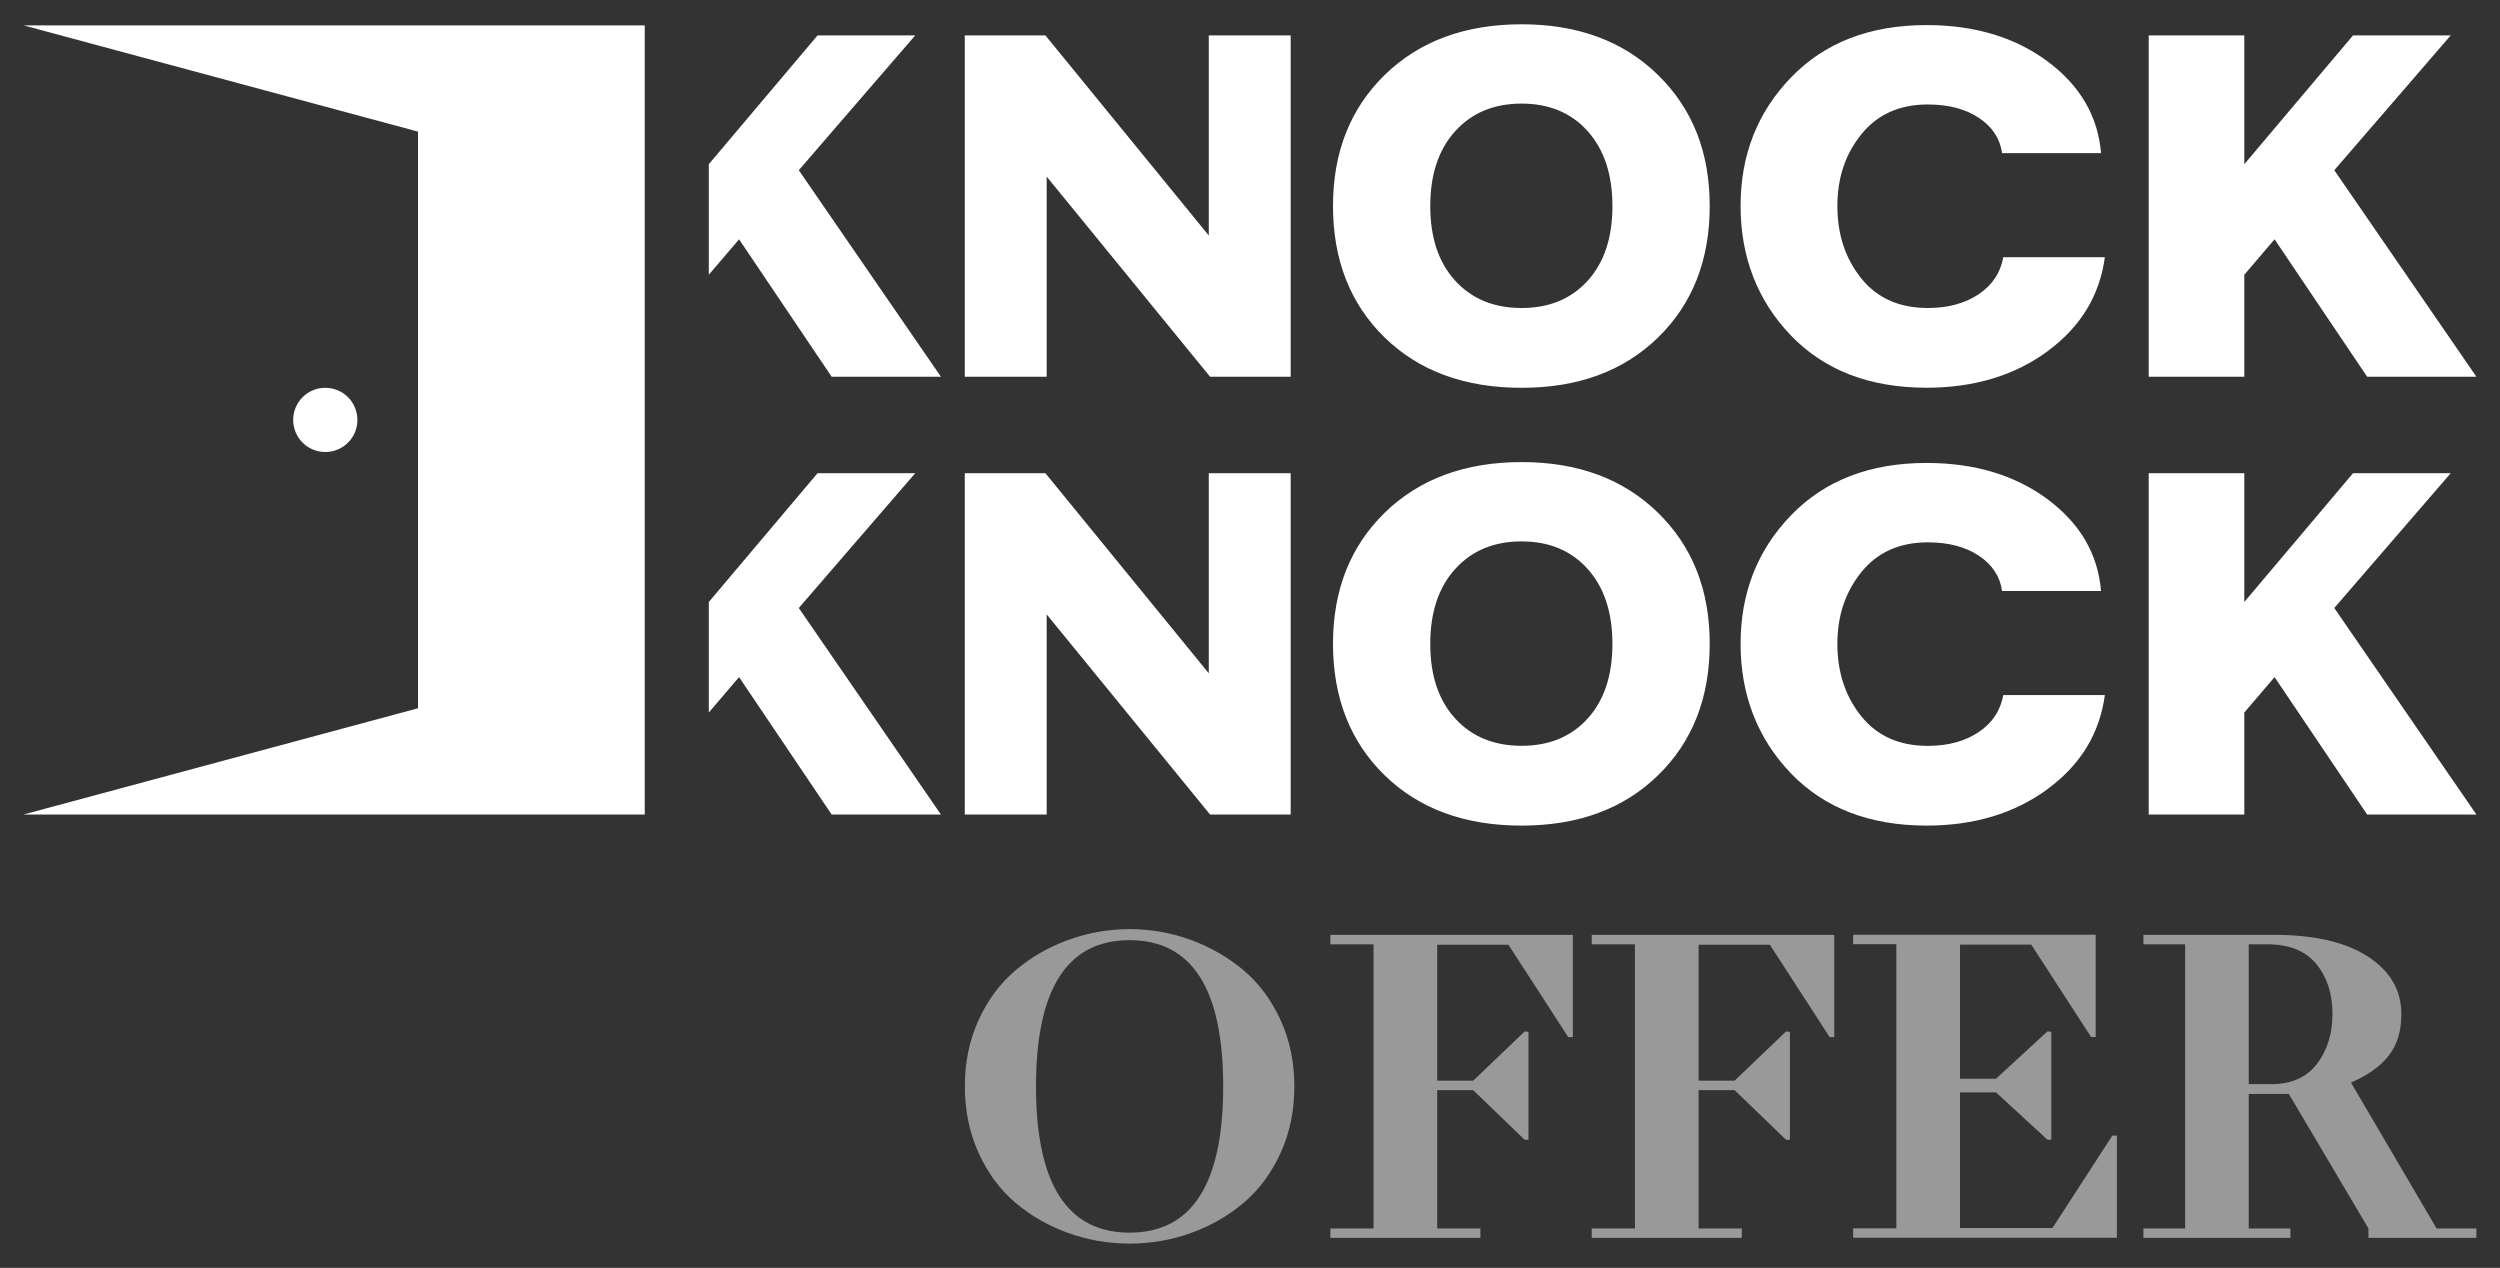 <?xml version="1.0" encoding="UTF-8"?>
<svg id="Layer_1" data-name="Layer 1" xmlns="http://www.w3.org/2000/svg" viewBox="0 0 367.52 186.39">
  <rect x="0" y="0" width="367.52" height="186.39" fill="#333333" stroke="none"/>
  <defs>
    <style>
      .cls-1 {
        fill: #fff;
      }

      .cls-2 {
        opacity: .5;
      }
    </style>
  </defs>
  <polygon class="cls-1" points="3.46 3.73 21.8 8.67 61.45 19.35 61.45 104.12 3.46 119.74 94.78 119.74 94.78 3.73 3.46 3.73"/>
  <path class="cls-1" d="M51.16,65.07c.85-.85,1.38-2.04,1.38-3.34,0-1.3-.53-2.49-1.38-3.34-.85-.85-2.04-1.38-3.34-1.38-1.3,0-2.49.53-3.34,1.38-.85.85-1.38,2.04-1.38,3.34,0,1.3.53,2.49,1.38,3.34.85.85,2.04,1.38,3.34,1.38,1.3,0,2.49-.53,3.34-1.38Z"/>
  <path class="cls-1" d="M364.05,55.38l-20.89-30.36,17.12-19.82h-14.36l-15.99,18.94V5.2h-14.05v50.18h14.05v-14.99l4.45-5.21,13.61,20.2h16.06ZM300.99,51.64c4.87-3.57,7.68-8.19,8.44-13.83h-14.93c-.42,2.3-1.63,4.12-3.64,5.46-2.01,1.34-4.5,2.01-7.46,2.01-4.18,0-7.44-1.45-9.78-4.36-2.34-2.91-3.51-6.45-3.51-10.63s1.18-7.66,3.54-10.57c2.36-2.91,5.61-4.36,9.75-4.36,3.05,0,5.56.66,7.53,1.98,1.97,1.32,3.09,3.04,3.39,5.17h14.55c-.46-5.44-3.08-9.93-7.87-13.49-4.79-3.55-10.72-5.33-17.78-5.33-8.32,0-14.96,2.56-19.91,7.68-4.96,5.12-7.43,11.43-7.43,18.91s2.47,13.91,7.4,19.04c4.93,5.12,11.58,7.68,19.95,7.68,6.98,0,12.91-1.79,17.78-5.36ZM210.26,30.29c0-4.64,1.22-8.31,3.67-11.01,2.45-2.7,5.7-4.05,9.75-4.05s7.3,1.35,9.72,4.05c2.42,2.7,3.64,6.37,3.64,11.01s-1.21,8.3-3.64,10.98c-2.43,2.68-5.67,4.01-9.72,4.01s-7.31-1.34-9.75-4.01c-2.45-2.68-3.67-6.33-3.67-10.98ZM243.75,49.61c5.06-4.93,7.59-11.37,7.59-19.32s-2.54-14.33-7.62-19.29c-5.08-4.96-11.76-7.43-20.04-7.43s-15.02,2.48-20.1,7.43c-5.08,4.96-7.62,11.38-7.62,19.29s2.53,14.38,7.59,19.32c5.06,4.93,11.77,7.4,20.13,7.4s15.01-2.47,20.07-7.4ZM153.87,55.38v-29.42l24.02,29.42h11.85V5.2h-12.04v29.42l-24.02-29.42h-11.85v50.18h12.04ZM138.32,55.38l-20.89-30.36,17.12-19.82h-14.36l-15.99,18.94v16.25l4.45-5.21,13.61,20.2h16.06Z"/>
  <path class="cls-1" d="M364.05,119.74l-20.89-30.36,17.12-19.82h-14.36l-15.99,18.94v-18.94h-14.05v50.18h14.05v-14.99l4.45-5.21,13.61,20.2h16.06ZM300.99,116.01c4.87-3.57,7.68-8.19,8.44-13.83h-14.93c-.42,2.3-1.63,4.12-3.64,5.46-2.01,1.34-4.5,2.01-7.46,2.01-4.18,0-7.44-1.45-9.78-4.36-2.34-2.91-3.51-6.45-3.51-10.63s1.18-7.66,3.54-10.57c2.36-2.91,5.61-4.36,9.75-4.36,3.05,0,5.56.66,7.53,1.98,1.97,1.32,3.09,3.04,3.39,5.17h14.55c-.46-5.44-3.08-9.93-7.87-13.49-4.79-3.55-10.72-5.33-17.78-5.33-8.32,0-14.96,2.56-19.91,7.68-4.96,5.12-7.43,11.43-7.43,18.91s2.47,13.91,7.4,19.04c4.93,5.12,11.58,7.68,19.95,7.68,6.98,0,12.91-1.79,17.78-5.36ZM210.26,94.65c0-4.64,1.22-8.31,3.67-11.01,2.45-2.7,5.7-4.05,9.75-4.05s7.3,1.35,9.72,4.05c2.42,2.7,3.64,6.37,3.64,11.01s-1.21,8.3-3.64,10.98c-2.43,2.68-5.67,4.01-9.72,4.01s-7.31-1.34-9.75-4.01c-2.45-2.68-3.67-6.33-3.67-10.98ZM243.75,113.97c5.06-4.93,7.59-11.37,7.59-19.32s-2.54-14.33-7.62-19.29c-5.08-4.96-11.76-7.43-20.04-7.43s-15.02,2.48-20.1,7.43c-5.08,4.96-7.62,11.38-7.62,19.29s2.53,14.38,7.59,19.32c5.06,4.93,11.77,7.4,20.13,7.4s15.01-2.47,20.07-7.4ZM153.87,119.74v-29.42l24.02,29.42h11.85v-50.18h-12.04v29.42l-24.02-29.42h-11.85v50.18h12.04ZM138.32,119.74l-20.89-30.36,17.12-19.82h-14.36l-15.99,18.94v16.25l4.45-5.21,13.61,20.2h16.06Z"/>
  <g class="cls-2">
    <path class="cls-1" d="M330.58,138.82h2.73c3.23,0,5.63.97,7.21,2.9,1.58,1.93,2.37,4.36,2.37,7.3s-.76,5.39-2.28,7.38c-1.52,1.99-3.77,2.98-6.74,2.98h-3.29s0-20.55,0-20.55ZM336.71,181.98v-1.39h-6.13s0-19.77,0-19.77h5.9s11.7,19.77,11.7,19.77v1.39h15.87v-1.39h-5.85s-12.59-21.44-12.59-21.44c2.49-1.08,4.34-2.4,5.57-3.98,1.23-1.58,1.84-3.61,1.84-6.1,0-3.49-1.63-6.3-4.9-8.44-3.27-2.13-7.87-3.2-13.81-3.2h-19.21v1.39h6.13s0,41.77,0,41.77h-6.13v1.39h21.61ZM311.2,181.98v-15.04h-.67s-8.8,13.59-8.8,13.59h-13.59s0-19.94,0-19.94h5.29s7.57,6.96,7.57,6.96h.56v-15.87s-.56-.06-.56-.06l-7.57,6.96h-5.29s0-19.72,0-19.72h10.47s8.8,13.59,8.8,13.59h.67v-15.04s-35.65,0-35.65,0v1.39h6.35s0,41.77,0,41.77h-6.35v1.39h38.76ZM256.06,181.98v-1.39h-6.35s0-20.33,0-20.33h5.29s7.57,7.3,7.57,7.3h.56v-15.87s-.56-.06-.56-.06l-7.57,7.24h-5.29s0-19.99,0-19.99h10.47s8.8,13.59,8.8,13.59h.67v-15.04s-35.65,0-35.65,0v1.39h6.35s0,41.77,0,41.77h-6.35v1.39h22.06ZM217.63,181.98v-1.39h-6.35s0-20.33,0-20.33h5.29s7.57,7.3,7.57,7.3h.56v-15.87s-.56-.06-.56-.06l-7.57,7.24h-5.29s0-19.99,0-19.99h10.47s8.8,13.59,8.8,13.59h.67v-15.04s-35.65,0-35.65,0v1.39h6.35s0,41.77,0,41.77h-6.35v1.39h22.06ZM166.06,138.21c9.17,0,13.76,7.17,13.76,21.5,0,14.33-4.59,21.5-13.76,21.5s-13.76-7.17-13.76-21.5c0-14.33,4.59-21.5,13.76-21.5ZM182.82,176.83c2.26-1.91,4.07-4.35,5.43-7.32,1.36-2.97,2.03-6.24,2.03-9.8s-.68-6.82-2.03-9.77c-1.36-2.95-3.17-5.38-5.43-7.3-2.27-1.91-4.85-3.4-7.74-4.46s-5.9-1.59-9.02-1.59c-3.12,0-6.13.53-9.02,1.59-2.9,1.06-5.48,2.54-7.74,4.46-2.27,1.91-4.08,4.34-5.43,7.3-1.36,2.95-2.03,6.21-2.03,9.77,0,3.56.68,6.83,2.03,9.8,1.35,2.97,3.17,5.41,5.43,7.32,2.26,1.91,4.85,3.39,7.74,4.43,2.9,1.04,5.9,1.56,9.02,1.56s6.13-.52,9.02-1.56c2.9-1.04,5.48-2.52,7.74-4.43Z"/>
  </g>
</svg>